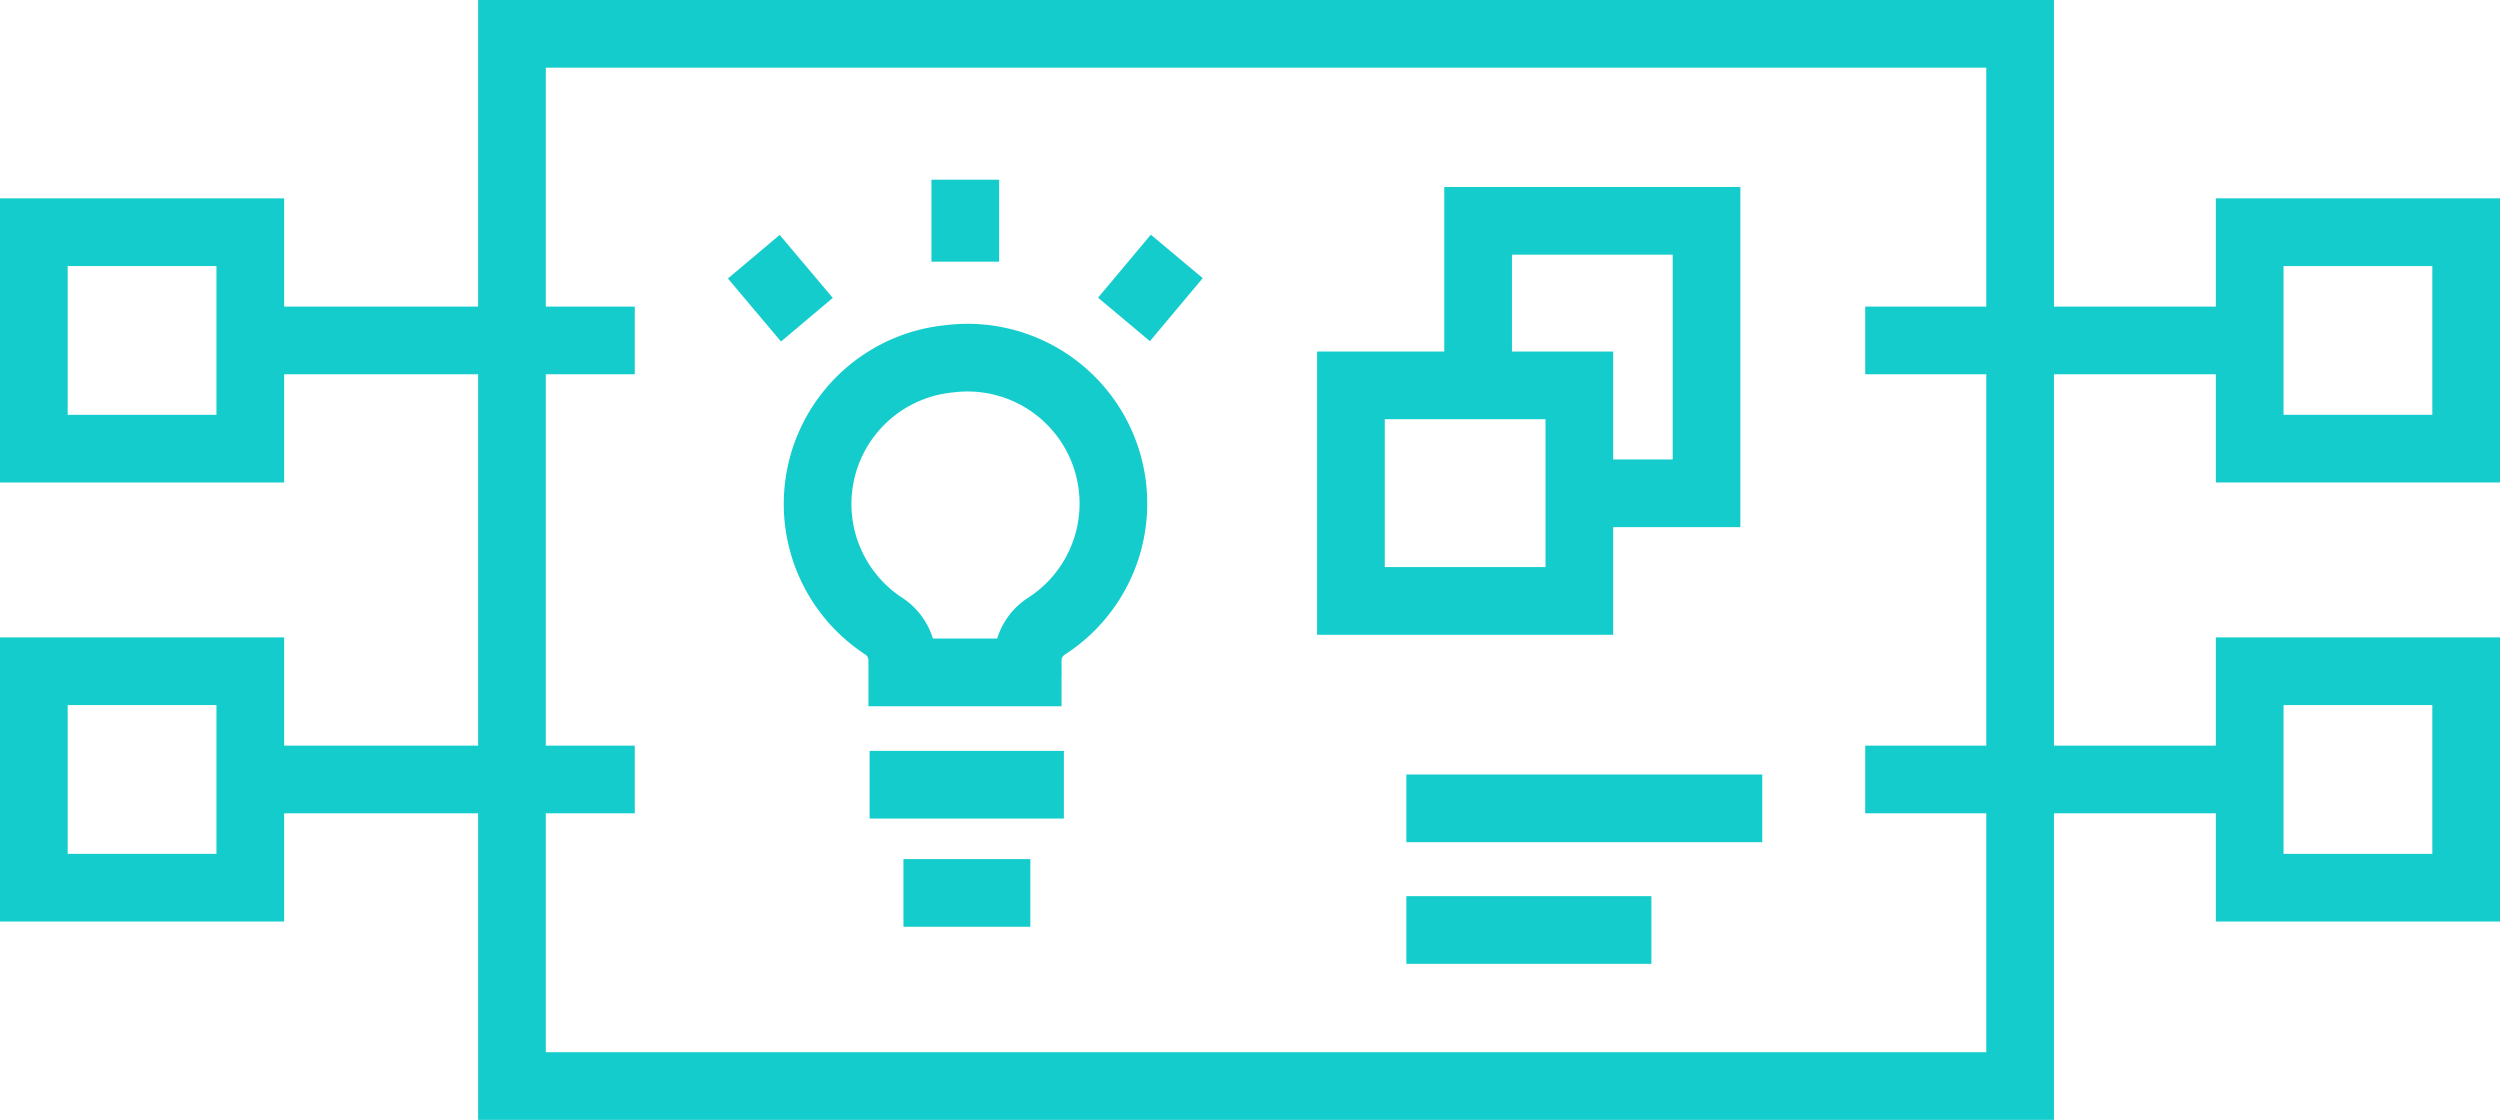 <svg xmlns="http://www.w3.org/2000/svg" viewBox="0 0 85.7 38.39"><defs><style>.cls-1{fill:none;stroke:#14cccc;stroke-miterlimit:10;stroke-width:2.32px;}</style></defs><g id="Layer_2" data-name="Layer 2"><g id="design"><rect class="cls-1" x="17.55" y="1.16" width="51.7" height="36.07"/><line class="cls-1" x1="48.21" y1="27.71" x2="60.41" y2="27.71"/><line class="cls-1" x1="48.21" y1="31.88" x2="56.61" y2="31.88"/><polyline class="cls-1" points="54.15 16.91 58.5 16.91 58.5 7.57 50.67 7.57 50.67 13.22"/><rect class="cls-1" x="46.32" y="13.22" width="7.83" height="7.39" transform="translate(100.46 33.82) rotate(-180)"/><rect class="cls-1" x="1.16" y="7.96" width="7.42" height="7.42"/><line class="cls-1" x1="8.58" y1="11.67" x2="21.76" y2="11.67"/><rect class="cls-1" x="1.16" y="23.01" width="7.42" height="7.42"/><line class="cls-1" x1="8.58" y1="26.72" x2="21.76" y2="26.72"/><rect class="cls-1" x="77.12" y="23.01" width="7.42" height="7.42" transform="translate(161.66 53.44) rotate(180)"/><line class="cls-1" x1="77.12" y1="26.72" x2="63.94" y2="26.72"/><rect class="cls-1" x="77.12" y="7.96" width="7.42" height="7.42" transform="translate(161.66 23.34) rotate(180)"/><line class="cls-1" x1="77.12" y1="11.67" x2="63.94" y2="11.67"/><path class="cls-1" d="M32.54,12.3a5,5,0,0,0-2.25,9.16,1.4,1.4,0,0,1,.64,1.17v.42h4.3v-.4a1.4,1.4,0,0,1,.62-1.17,5,5,0,0,0-3.31-9.18Z"/><line class="cls-1" x1="29.81" y1="26.9" x2="36.47" y2="26.9"/><line class="cls-1" x1="30.97" y1="30.61" x2="35.32" y2="30.61"/><line class="cls-1" x1="33.09" y1="8.97" x2="33.09" y2="6.16"/><line class="cls-1" x1="27.66" y1="10.96" x2="25.84" y2="8.8"/><line class="cls-1" x1="38.53" y1="10.95" x2="40.34" y2="8.79"/></g></g></svg>